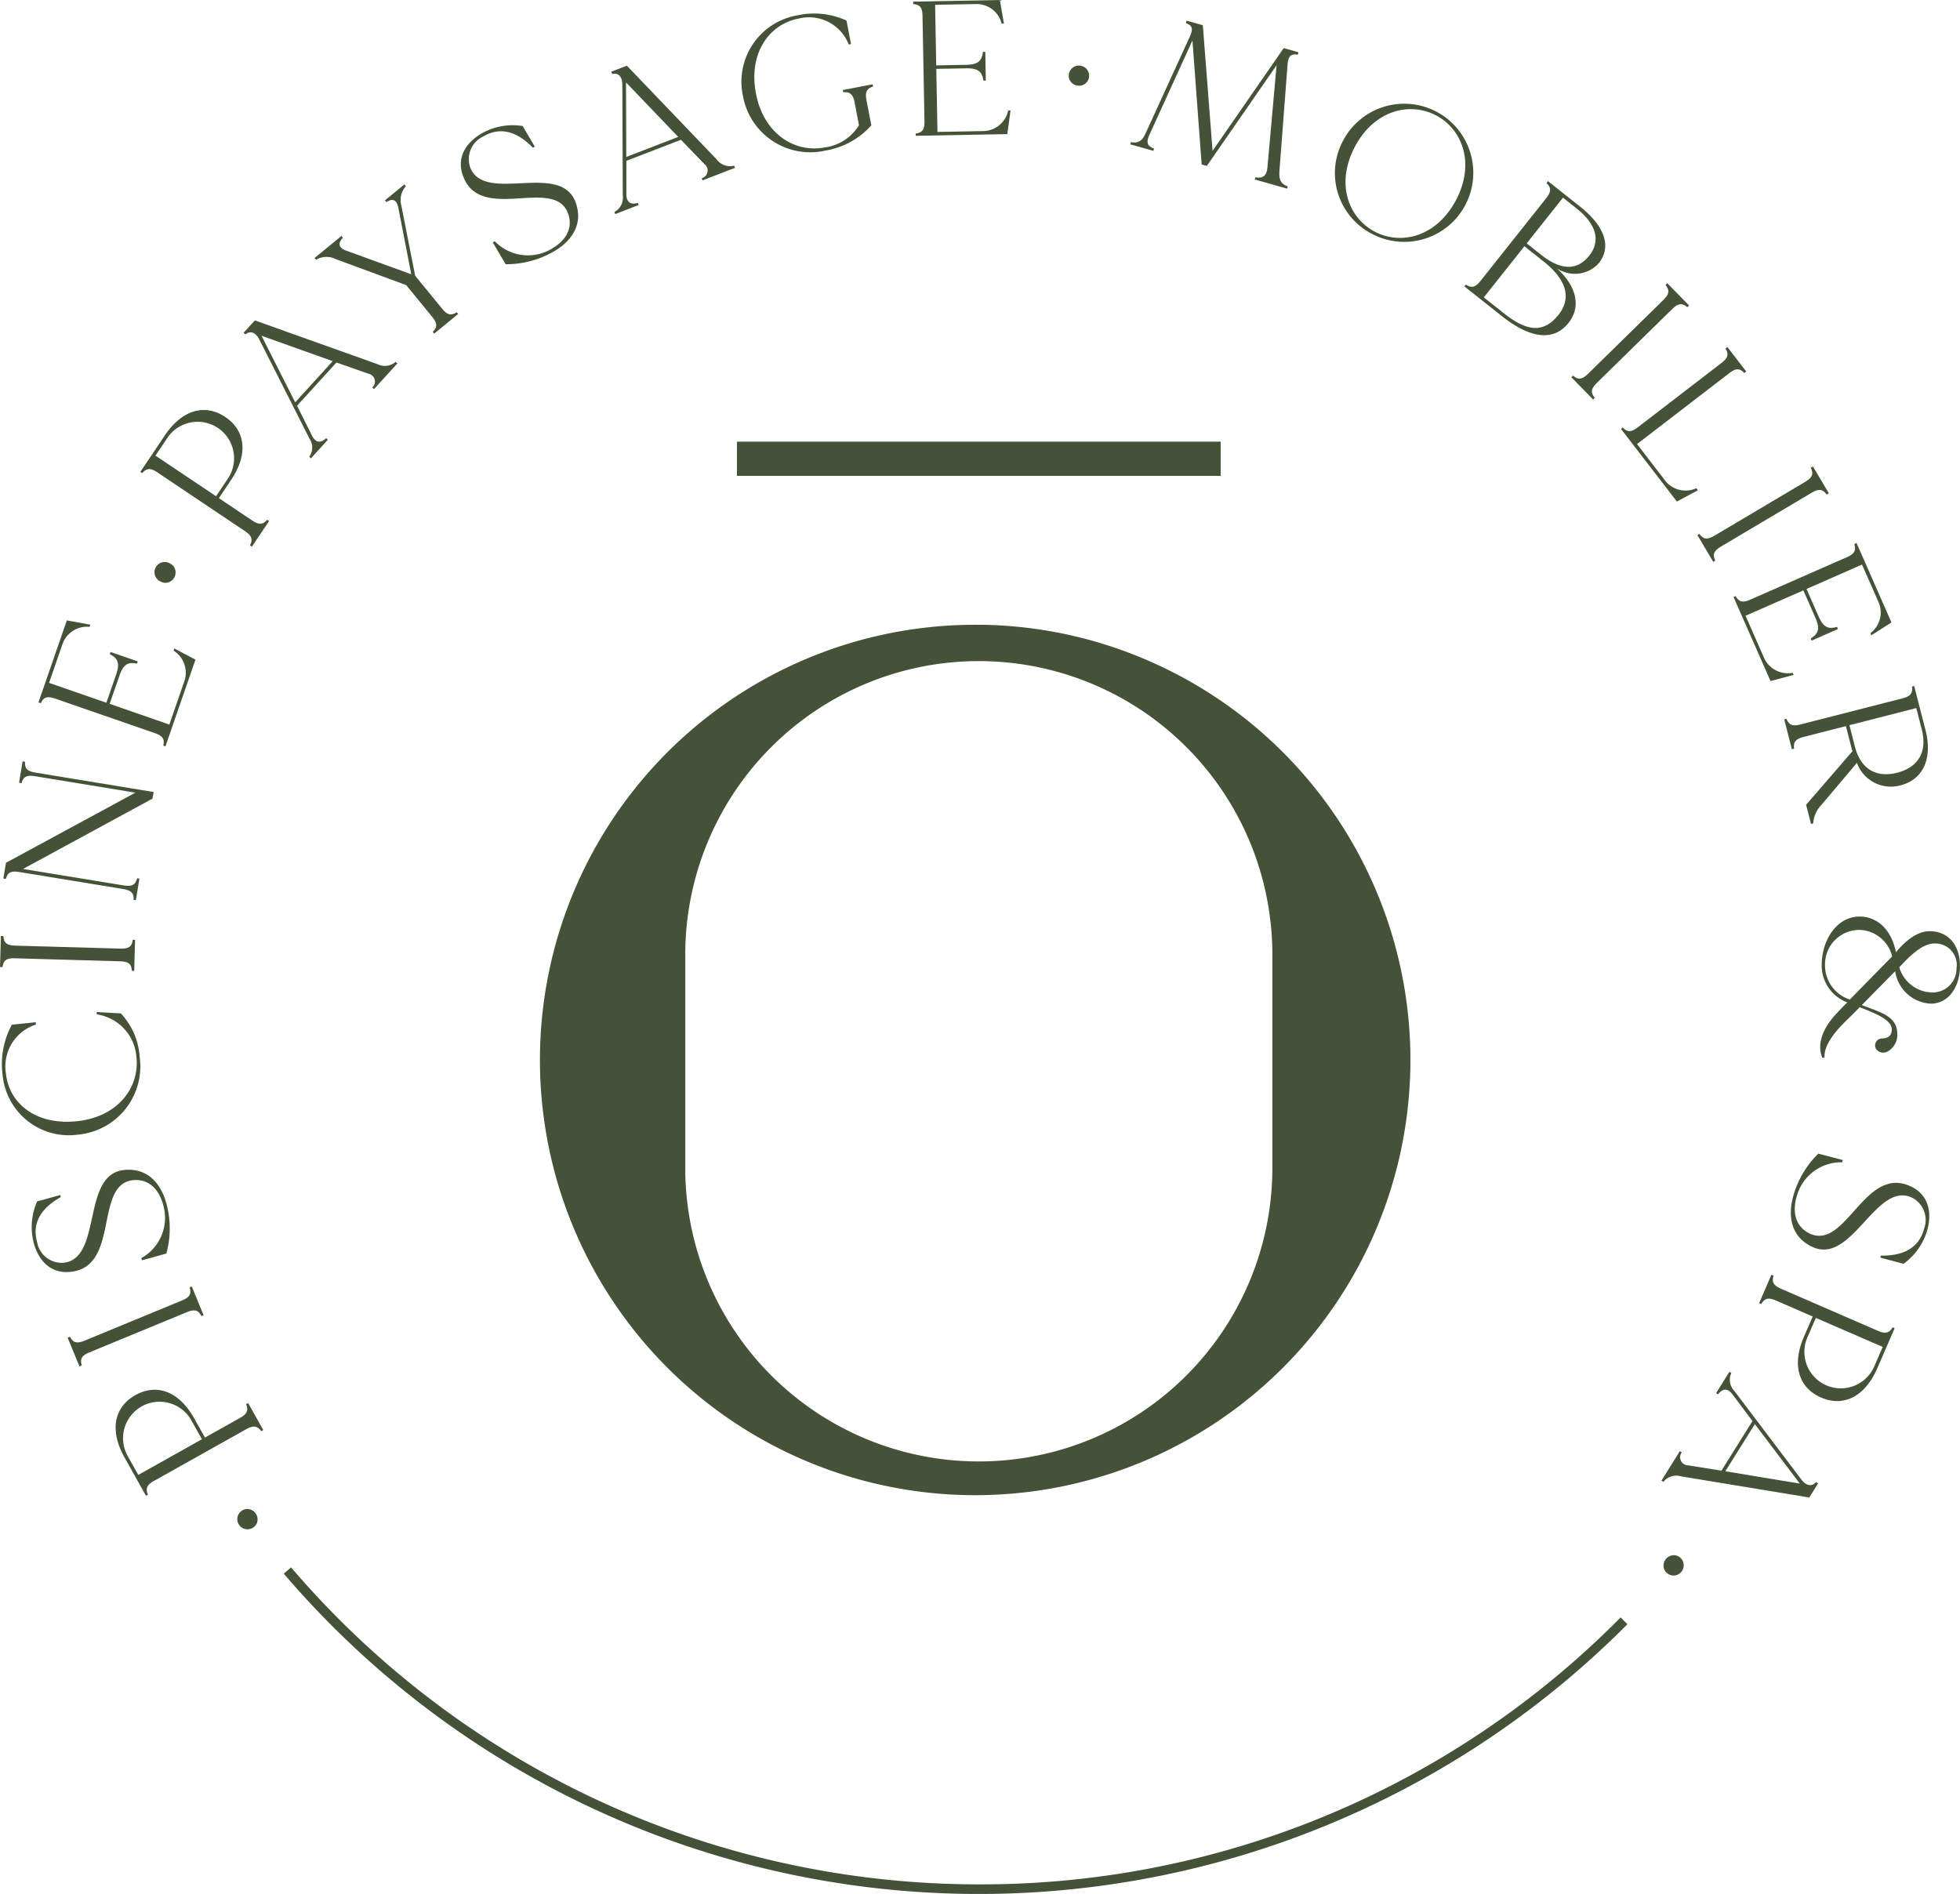 <svg xmlns="http://www.w3.org/2000/svg" width="191.71" height="185.261" viewBox="0 0 191.71 185.261"><g id="Groupe_812" data-name="Groupe 812" transform="translate(-1055.92 -784.621)" style="isolation: isolate"><g id="Groupe_791" data-name="Groupe 791" transform="translate(1055.92 784.621)" style="isolation: isolate"><path id="Trac&#xE9;_177" data-name="Trac&#xE9; 177" d="M443.424,1331.959a42.353,42.353,0,0,0-17.211-3.987h-.443a42.571,42.571,0,1,0,17.654,3.987Zm11.076,49.426a28.713,28.713,0,0,1-57.423.015v-21.443a28.713,28.713,0,0,1,57.423-.025Z" transform="translate(-330.05 -1266.856)" fill="#445237"></path><rect id="Rectangle_916" data-name="Rectangle 916" width="47.313" height="3.346" transform="translate(72.081 43.202)" fill="#445237"></rect><path id="Trac&#xE9;_178" data-name="Trac&#xE9; 178" d="M370.233,1369.186a.918.918,0,0,0-.731.178.959.959,0,0,0-.395.653.971.971,0,0,0,.187.739,1,1,0,0,0,1.39.208.928.928,0,0,0,.386-.647,1.02,1.02,0,0,0-.838-1.131Z" transform="translate(-345.884 -1221.562)" fill="#445237"></path><path id="Trac&#xE9;_179" data-name="Trac&#xE9; 179" d="M376.187,1365.026c.275.642.04.991-.6,1.347l-3.422,1.917-1.056-1.881c-1.516-2.706-3.716-3.409-5.748-2.271s-2.582,3.384-1.069,6.088l2.1,3.752.2-.111c-.292-.634-.04-.989.6-1.346l9.011-5.049c.64-.359,1.058-.378,1.463.191l.2-.11-1.476-2.637Zm-10.545,6.919-.991-1.772a3.569,3.569,0,1,1,6.227-3.485l.991,1.767Z" transform="translate(-352.117 -1227.67)" fill="#445237"></path><path id="Trac&#xE9;_180" data-name="Trac&#xE9; 180" d="M374.281,1361.7l.21-.084-1.159-2.811-.21.086c.223.68-.055,1-.75,1.282l-9.538,3.937c-.676.28-1.094.248-1.417-.388l-.227.09,1.159,2.811.227-.093c-.22-.682.055-1,.733-1.276l9.538-3.935C373.54,1361.028,373.957,1361.06,374.281,1361.7Z" transform="translate(-354.576 -1232.963)" fill="#445237"></path><path id="Trac&#xE9;_181" data-name="Trac&#xE9; 181" d="M369.525,1354.375c1.549-.1,2.5,1.018,2.874,2.494a4.5,4.5,0,0,1-2.156,5.137l.061.218,2.387-.664a9.308,9.308,0,0,0,.034-4.784c-.56-2.162-1.934-3.592-4.119-3.395-4.239.38-2.167,8.476-5.838,9.067a2.442,2.442,0,0,1-2.721-2.011c-.479-1.72.216-3.216,2.32-4.4l-.055-.2-2.261.627a6.2,6.2,0,0,0-.332,4.066c.519,1.862,1.74,2.967,3.479,2.832C368.274,1362.982,365.516,1354.67,369.525,1354.375Z" transform="translate(-356.419 -1238.941)" fill="#445237"></path><path id="Trac&#xE9;_182" data-name="Trac&#xE9; 182" d="M365.593,1358a6.7,6.7,0,0,0,6.008-7.57,6.909,6.909,0,0,0-1.843-4.283l-2.37-.13.021.225a4.555,4.555,0,0,1,3.875,4.22c.3,2.895-1.774,5.809-5.826,6.231-4.035.42-6.638-1.764-6.941-4.659a4.306,4.306,0,0,1,2.937-4.8l-.023-.223-2.335.241a8.038,8.038,0,0,0-.915,4.814A6.507,6.507,0,0,0,365.593,1358Z" transform="translate(-357.936 -1247.017)" fill="#445237"></path><path id="Trac&#xE9;_183" data-name="Trac&#xE9; 183" d="M359.472,1344.651l10.314.293c.75.021,1.119.218,1.155.932l.225.006.086-3.036-.225-.006c-.078.71-.456.886-1.207.865l-10.312-.292c-.733-.021-1.1-.219-1.138-.935l-.243-.006-.086,3.038.244.008C358.359,1344.809,358.739,1344.632,359.472,1344.651Z" transform="translate(-358.04 -1250.913)" fill="#445237"></path><path id="Trac&#xE9;_184" data-name="Trac&#xE9; 184" d="M359.73,1345.154l10.182,1.667c.739.121,1.081.367,1.022,1.06l.223.036.346-2.11-.223-.036c-.17.695-.571.819-1.312.7l-9.848-1.612,12.664-6.88.109-.647-11.572-1.9c-.722-.117-1.062-.363-1.006-1.058l-.239-.04-.342,2.093.239.04c.168-.676.569-.8,1.291-.685l9.846,1.614-12.662,6.861-.252,1.535.241.042C358.606,1345.16,359.007,1345.034,359.73,1345.154Z" transform="translate(-357.867 -1259.859)" fill="#445237"></path><path id="Trac&#xE9;_185" data-name="Trac&#xE9; 185" d="M361.453,1335.412l9.758,3.38c.71.246,1,.546.829,1.222l.212.073,2.937-8.482-2.066-1.092-.076.212a2.546,2.546,0,0,1,1.079,2.917l-1.493,4.312-5.838-2.024.959-2.765c.424-1.226.928-1.308,1.717-1.175l.073-.212-2.662-.922-.074.214c.7.38,1.048.758.624,1.984l-.957,2.767-5.605-1.942,1.331-3.85a2.537,2.537,0,0,1,2.633-1.631l.074-.212-2.3-.418-2.778,8.018.231.08C360.344,1335.227,360.76,1335.173,361.453,1335.412Z" transform="translate(-356.07 -1267.08)" fill="#445237"></path><path id="Trac&#xE9;_186" data-name="Trac&#xE9; 186" d="M365.832,1326.956a.936.936,0,0,0,.749.05,1.021,1.021,0,0,0,.63-1.26.929.929,0,0,0-.489-.571,1,1,0,1,0-.89,1.781Z" transform="translate(-350.081 -1270.05)" fill="#445237"></path><path id="Trac&#xE9;_187" data-name="Trac&#xE9; 187" d="M375.516,1328.772l-3.258-2.185,1.2-1.793c1.726-2.57,1.356-4.852-.577-6.147s-4.182-.772-5.906,1.8l-2.4,3.569.187.124c.435-.544.867-.481,1.474-.074l8.574,5.748c.607.409.813.775.489,1.392l.189.126,1.682-2.509-.187-.126C376.54,1329.233,376.124,1329.179,375.516,1328.772Zm-9.462-6.344,1.13-1.684a3.567,3.567,0,1,1,5.925,3.972l-1.13,1.684Z" transform="translate(-350.848 -1277.859)" fill="#445237"></path><path id="Trac&#xE9;_188" data-name="Trac&#xE9; 188" d="M370.933,1315.669l4.9,9.682a1.559,1.559,0,0,1-.021,1.782l.166.151,1.654-1.818-.166-.153c-.51.479-1,.487-1.381-.239l-1.467-2.935,3.854-4.232,3.137,1.1a.783.783,0,0,1,.37,1.351l.166.152,2.286-2.513-.166-.153a1.624,1.624,0,0,1-1.8.218l-11.973-4.272-1.1,1.209.18.164C370.016,1314.782,370.553,1314.917,370.933,1315.669Zm.237-.37,6.934,2.477-3.666,4.027-3.283-6.489Z" transform="translate(-345.564 -1282.448)" fill="#445237"></path><path id="Trac&#xE9;_189" data-name="Trac&#xE9; 189" d="M374.777,1314.763l6.884,2.54,2.53,3.092c.477.58.569.991.067,1.474l.143.175,2.339-1.915-.143-.174c-.573.4-.957.224-1.432-.357l-2.628-3.21-1.354-6.871a2.05,2.05,0,0,1,.443-1.89l-.145-.172-1.9,1.558.143.173c.6-.393,1-.26,1.169.571l1.262,6.487-6.359-2.313c-.785-.279-.817-.762-.327-1.26l-.143-.174-2.628,2.152.143.175A2.006,2.006,0,0,1,374.777,1314.763Z" transform="translate(-341.929 -1289.413)" fill="#445237"></path><path id="Trac&#xE9;_190" data-name="Trac&#xE9; 190" d="M390.016,1313.375c.5,1.474-.336,2.683-1.665,3.422a4.5,4.5,0,0,1-5.519-.758l-.2.113,1.258,2.135a9.331,9.331,0,0,0,4.627-1.2c1.944-1.1,2.973-2.8,2.217-4.856-1.461-4-8.742.094-10.264-3.3a2.445,2.445,0,0,1,1.241-3.147c1.537-.905,3.162-.622,4.854,1.106l.178-.107-1.19-2.019a6.175,6.175,0,0,0-4.012.729c-1.667.983-2.416,2.446-1.841,4.09C381.379,1314.388,388.7,1309.579,390.016,1313.375Z" transform="translate(-334.434 -1292.439)" fill="#445237"></path><path id="Trac&#xE9;_191" data-name="Trac&#xE9; 191" d="M387.6,1303.8l.044,10.843a1.555,1.555,0,0,1-.817,1.582l.08.212,2.293-.886-.08-.21c-.67.2-1.113-.014-1.127-.833l0-3.277,5.339-2.062,2.307,2.387a.782.782,0,0,1-.273,1.373l.082.21,3.168-1.222-.082-.212a1.623,1.623,0,0,1-1.7-.609l-8.79-9.174-1.522.585.088.229C387.177,1302.594,387.6,1302.956,387.6,1303.8Zm.376-.225,5.089,5.313-5.076,1.96-.029-7.268Z" transform="translate(-326.729 -1295.497)" fill="#445237"></path><path id="Trac&#xE9;_192" data-name="Trac&#xE9; 192" d="M400.764,1312.9a7.738,7.738,0,0,0,4.516-2.471l-.475-2.471c-.138-.718-.025-1.121.643-1.327l-.042-.22-2.912.558.044.223c.712-.063.968.271,1.106.989l.428,2.232a4.614,4.614,0,0,1-3.367,2.175c-2.857.548-5.939-1.268-6.708-5.27-.762-3.978,1.316-6.787,4.157-7.333a4.175,4.175,0,0,1,4.919,2.536l.22-.044-.441-2.3a7.61,7.61,0,0,0-4.764-.519,6.589,6.589,0,0,0-5.362,7.908A6.686,6.686,0,0,0,400.764,1312.9Z" transform="translate(-320.054 -1298.165)" fill="#445237"></path><path id="Trac&#xE9;_193" data-name="Trac&#xE9; 193" d="M401.495,1300.408l.191,10.312c.015.751-.166,1.129-.859,1.2l0,.224,8.962-.164.315-2.313-.225,0a2.55,2.55,0,0,1-2.366,2.016l-4.556.082-.113-6.168,2.924-.052c1.293-.025,1.545.42,1.692,1.207l.225-.007-.05-2.811-.225,0c-.118.789-.353,1.245-1.646,1.268l-2.927.055-.109-5.925,4.069-.076a2.525,2.525,0,0,1,2.435,1.906l.227,0-.4-2.3-8.477.158.006.243C401.289,1299.306,401.482,1299.678,401.495,1300.408Z" transform="translate(-311.263 -1298.861)" fill="#445237"></path><path id="Trac&#xE9;_194" data-name="Trac&#xE9; 194" d="M408.724,1303.881a.977.977,0,0,0,.729-.2.93.93,0,0,0,.365-.659.959.959,0,0,0-.212-.731.994.994,0,0,0-1.4-.153.956.956,0,0,0-.365.667.917.917,0,0,0,.214.722A.979.979,0,0,0,408.724,1303.881Z" transform="translate(-303.298 -1295.504)" fill="#445237"></path><path id="Trac&#xE9;_195" data-name="Trac&#xE9; 195" d="M413.022,1312.342c-.67-.248-.8-.617-.453-1.358l4.207-9.225.9,12.133.506.143,6.823-9.853-.9,10.064c-.076.76-.466,1.039-1.169.9l-.061.216,3.16.894.061-.217c-.67-.247-.871-.636-.815-1.461l.8-10.5c.055-.745.319-1.06,1-.926l.067-.235-1.447-.409-6.957,10.05-.953-12.286-1.589-.449-.067.235c.672.248.707.609.388,1.319l-4.344,9.5c-.328.747-.739.962-1.423.827l-.061.216,2.257.638Z" transform="translate(-300.141 -1297.803)" fill="#445237"></path><path id="Trac&#xE9;_196" data-name="Trac&#xE9; 196" d="M423.966,1316.479a6.756,6.756,0,1,0-2.914-9.2A6.691,6.691,0,0,0,423.966,1316.479Zm-1.77-8.588c1.9-3.579,5.381-4.409,7.951-3.044s3.827,4.713,1.927,8.291c-1.913,3.6-5.389,4.425-7.959,3.061S420.286,1311.484,422.2,1307.89Z" transform="translate(-289.668 -1293.549)" fill="#445237"></path><path id="Trac&#xE9;_197" data-name="Trac&#xE9; 197" d="M426.408,1317.418l-.141.178,3.663,2.908c2.618,2.078,4.988,2.593,6.519.667,1.3-1.633.728-3.666-1.163-5.362a3.147,3.147,0,0,0,4.115-.47c1.331-1.677.527-3.685-1.828-5.553l-3.132-2.486-.151.189c.523.487.439.9-.019,1.474l-6.422,8.089C427.382,1317.643,427,1317.819,426.408,1317.418Zm9.5-8.5,1.354,1.075c1.954,1.553,2.332,3.193,1.211,4.6-1.19,1.5-2.8,1.421-4.673-.063l-1.44-1.144Zm-3.771,4.751,1.883,1.495c1.852,1.472,2.958,3.309,1.442,5.221-1.671,2.1-3.487,1.31-5.414-.22l-1.883-1.495Z" transform="translate(-283.031 -1289.582)" fill="#445237"></path><path id="Trac&#xE9;_198" data-name="Trac&#xE9; 198" d="M432.887,1320.913c-.538.527-.936.653-1.476.185l-.162.157,2.129,2.173.162-.159c-.46-.55-.323-.947.212-1.47l7.373-7.228c.525-.512.924-.64,1.463-.17l.174-.172-2.129-2.171-.174.17c.458.548.321.945-.2,1.459Z" transform="translate(-277.554 -1284.352)" fill="#445237"></path><path id="Trac&#xE9;_199" data-name="Trac&#xE9; 199" d="M433.74,1322.9l-.178.138,5.467,7.107,2.057-1.108-.149-.2a2.538,2.538,0,0,1-3.013-.685l-2.792-3.63,9.027-6.943c.579-.445.991-.527,1.459-.01l.193-.147-1.841-2.393-.193.147c.378.584.2.962-.384,1.409l-8.179,6.29C434.62,1323.334,434.209,1323.414,433.74,1322.9Z" transform="translate(-275.011 -1281.083)" fill="#445237"></path><path id="Trac&#xE9;_200" data-name="Trac&#xE9; 200" d="M437.314,1327.187l-.193.114,1.551,2.615.2-.115c-.317-.64-.088-.993.556-1.377l8.878-5.268c.63-.374,1.05-.4,1.463.18l.21-.124-1.551-2.614-.212.124c.317.642.09.993-.539,1.369l-8.881,5.267C438.146,1327.741,437.728,1327.771,437.314,1327.187Z" transform="translate(-271.098 -1274.962)" fill="#445237"></path><path id="Trac&#xE9;_201" data-name="Trac&#xE9; 201" d="M439.014,1329.36l-.206.092,3.611,8.211,2.257-.6-.09-.206a2.545,2.545,0,0,1-2.771-1.4l-1.835-4.178,5.654-2.484,1.178,2.681c.521,1.186.206,1.589-.462,2.026l.09.208,2.578-1.134-.09-.206c-.774.2-1.285.156-1.808-1.031l-1.178-2.679,5.429-2.39L453.01,1330a2.53,2.53,0,0,1-.821,2.983l.09.206,1.971-1.255-3.414-7.768-.223.1c.225.657-.042.981-.712,1.277l-9.449,4.153C439.765,1330,439.345,1329.975,439.014,1329.36Z" transform="translate(-269.244 -1271.045)" fill="#445237"></path><path id="Trac&#xE9;_202" data-name="Trac&#xE9; 202" d="M441.385,1334.029l-.218.055.749,2.924.218-.054c-.1-.691.216-.966.926-1.146l4.142-1.062.563,2.2a1.079,1.079,0,0,0,.084.248l-4.541,5.249.479,1.873.218-.057a2.8,2.8,0,0,1,.766-1.766l3.506-4.151a3.534,3.534,0,0,0,4.262,2.2c2.234-.573,3.159-2.631,2.439-5.446l-1.1-4.27-.218.057c.118.687-.216.966-.926,1.148l-9.991,2.559C442.038,1334.77,441.631,1334.681,441.385,1334.029Zm12.7-1.047.535,2.089c.582,2.271-.418,3.728-2.4,4.234s-3.558-.287-4.14-2.557l-.535-2.091Z" transform="translate(-266.65 -1263.72)" fill="#445237"></path><path id="Trac&#xE9;_203" data-name="Trac&#xE9; 203" d="M453.827,1343.011c-1.426-.137-2.645.934-3.582,2.049-.346-1.9-1.581-3.464-3.5-3.493-2.253-.033-3.716,2.253-3.754,4.637a3.845,3.845,0,0,0,2.5,3.758c-.554.554-.993,1.018-1.222,1.276-.764.853-1.879,2.471-1.228,4.132l.225.007c-.109-1.432,1.474-3,2.332-3.833.191-.187.611-.594,1.106-1.111,1.642.645,3.231,1.272,3.139,2.265-.046.525-.349.783-.97.792a.687.687,0,0,0-.56,1.043.874.874,0,0,0,1.1.244,1.848,1.848,0,0,0,.966-1.751c-.011-1.728-1.659-2.094-3.468-2.8,1.09-1.111,3.265-3.313,3.265-3.313a3.7,3.7,0,0,0,3.519,3.174c1.749-.029,2.788-1.683,2.817-3.581C456.546,1344.575,455.572,1343.152,453.827,1343.011Zm-8.089,6.674a3.512,3.512,0,0,1-2.425-3.382,3.356,3.356,0,0,1,3.584-3.42,3.393,3.393,0,0,1,2.983,2.585C449.4,1345.948,447.286,1348.113,445.738,1349.686Zm7.919-.7a3.418,3.418,0,0,1-3.08-2.452c.995-1.094,2.273-2.349,3.456-2.333a2.1,2.1,0,0,1,2.141,2.44A2.324,2.324,0,0,1,453.657,1348.982Z" transform="translate(-264.806 -1251.91)" fill="#445237"></path><path id="Trac&#xE9;_204" data-name="Trac&#xE9; 204" d="M453.264,1355.847c-4.57-2.236-6.384,6.33-9.991,4.56-1.39-.695-1.648-2.141-1.224-3.6a4.5,4.5,0,0,1,4.453-3.346l.057-.219-2.393-.629a9.306,9.306,0,0,0-2.442,4.108c-.607,2.148-.145,4.075,1.839,5.007,3.85,1.812,6.145-6.216,9.611-4.877a2.443,2.443,0,0,1,1.335,3.107c-.456,1.726-1.81,2.666-4.226,2.631l-.053.2,2.267.6a6.173,6.173,0,0,0,2.337-3.34C455.327,1358.177,454.83,1356.609,453.264,1355.847Z" transform="translate(-266.312 -1239.767)" fill="#445237"></path><path id="Trac&#xE9;_205" data-name="Trac&#xE9; 205" d="M451.606,1363.737l-9.464-4.11c-.674-.292-.943-.613-.735-1.281l-.206-.09-1.2,2.771.206.09c.346-.607.764-.63,1.434-.338l3.6,1.562-.861,1.978c-1.232,2.843-.46,5.018,1.673,5.945s4.253,0,5.488-2.834l1.711-3.94-.206-.09C452.712,1364.012,452.277,1364.03,451.606,1363.737Zm-.327,3.437a3.565,3.565,0,1,1-6.54-2.838l.806-1.86,6.542,2.841Z" transform="translate(-267.935 -1233.562)" fill="#445237"></path><path id="Trac&#xE9;_206" data-name="Trac&#xE9; 206" d="M449.126,1373.3l-6.54-8.648a1.559,1.559,0,0,1-.3-1.757l-.189-.118-1.3,2.083.191.12c.416-.559.9-.655,1.4-.011l1.965,2.624-3.034,4.852-3.277-.523a.783.783,0,0,1-.6-1.264l-.191-.119-1.8,2.878.191.12a1.621,1.621,0,0,1,1.728-.535l12.538,2.068.867-1.383-.208-.13C450.188,1374.013,449.634,1373.977,449.126,1373.3Zm-.166.405-7.26-1.2,2.885-4.614,4.386,5.8Z" transform="translate(-272.942 -1228.587)" fill="#445237"></path><path id="Trac&#xE9;_207" data-name="Trac&#xE9; 207" d="M436.453,1371.329a1.018,1.018,0,0,0-.907,1.075.921.921,0,0,0,.342.67.953.953,0,0,0,.724.233,1,1,0,0,0,.558-1.753A.929.929,0,0,0,436.453,1371.329Z" transform="translate(-272.832 -1219.195)" fill="#445237"></path><path id="Trac&#xE9;_208" data-name="Trac&#xE9; 208" d="M439.244,1402.9a88.454,88.454,0,0,1-67.267-31.006l-.716.611a89.436,89.436,0,0,0,131.425,4.948l-.668-.664A87.926,87.926,0,0,1,439.244,1402.9Z" transform="translate(-343.505 -1218.574)" fill="#445237"></path></g></g></svg>